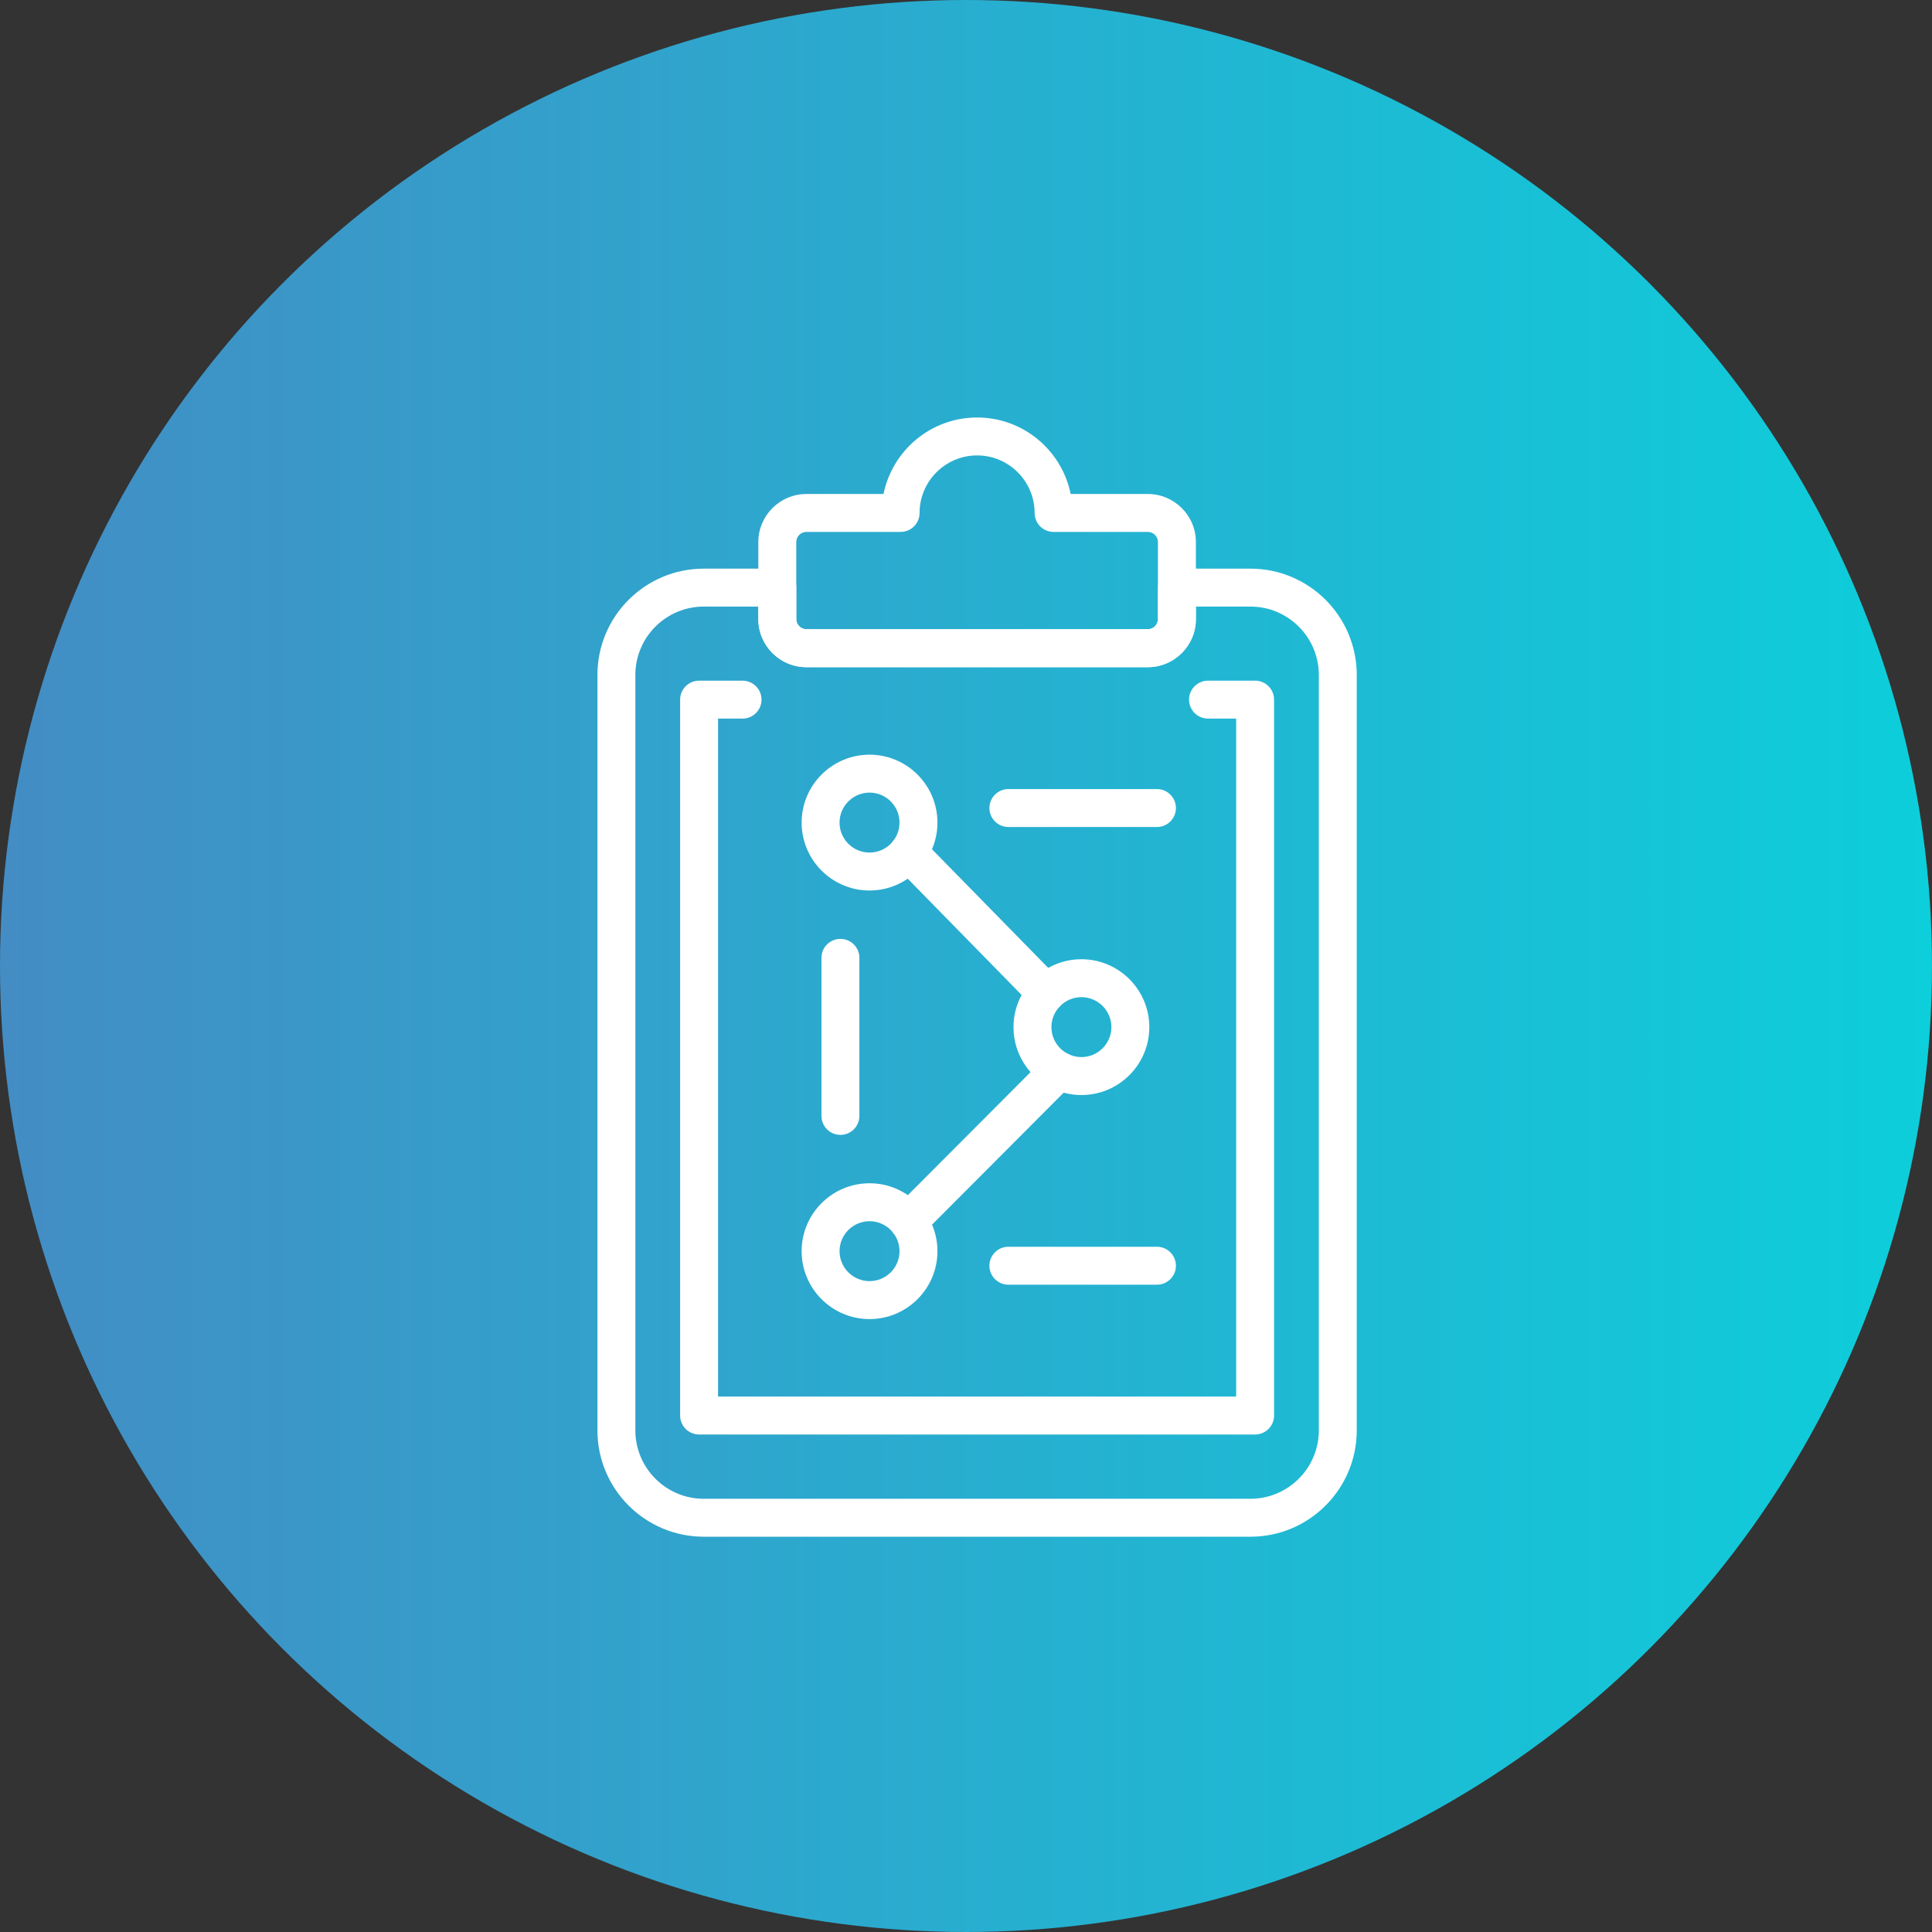 <svg width="87" height="87" viewBox="0 0 87 87" fill="none" xmlns="http://www.w3.org/2000/svg">
<rect x="0" y="0" width="87" height="87" fill="#333333" stroke="none"/>
<circle cx="43.5" cy="43.5" r="43.5" fill="url(#paint0_linear_523_178)"/>
<path d="M56.309 69.2H31.69C29.051 69.2 26.903 67.052 26.903 64.412V30.394C26.903 27.754 29.051 25.607 31.69 25.607H35.002C35.474 25.607 35.857 25.989 35.857 26.461V27.878C35.857 28.13 36.062 28.335 36.314 28.335H51.686C51.938 28.335 52.143 28.13 52.143 27.878V26.461C52.143 25.989 52.526 25.607 52.997 25.607H56.309C58.949 25.607 61.096 27.754 61.096 30.394V64.412C61.096 67.052 58.949 69.2 56.309 69.2ZM31.69 27.315C29.992 27.315 28.611 28.696 28.611 30.394V64.412C28.611 66.11 29.993 67.492 31.69 67.492H56.309C58.007 67.492 59.388 66.11 59.388 64.412V30.394C59.388 28.696 58.007 27.315 56.309 27.315H53.851V27.878C53.851 29.072 52.88 30.043 51.686 30.043H36.313C35.119 30.043 34.148 29.072 34.148 27.878V27.315H31.69Z" fill="white"/>
<path d="M51.686 30.044H36.313C35.12 30.044 34.148 29.072 34.148 27.878V24.41C34.148 23.216 35.12 22.245 36.313 22.245H39.786C40.184 20.283 41.922 18.8 44 18.8C46.078 18.8 47.816 20.283 48.213 22.245H51.686C52.88 22.245 53.852 23.216 53.852 24.41V27.878C53.852 29.072 52.88 30.044 51.686 30.044ZM36.313 23.953C36.062 23.953 35.857 24.158 35.857 24.41V27.878C35.857 28.131 36.062 28.335 36.313 28.335H51.686C51.938 28.335 52.143 28.131 52.143 27.878V24.41C52.143 24.158 51.938 23.953 51.686 23.953H47.444C46.973 23.953 46.59 23.571 46.59 23.099C46.59 21.671 45.428 20.508 44 20.508C42.572 20.508 41.409 21.671 41.409 23.099C41.409 23.571 41.027 23.953 40.555 23.953H36.313Z" fill="white"/>
<path d="M56.519 64.597H31.481C31.01 64.597 30.627 64.214 30.627 63.743V31.506C30.627 31.034 31.01 30.651 31.481 30.651H33.438C33.909 30.651 34.292 31.034 34.292 31.506C34.292 31.977 33.909 32.36 33.438 32.36H32.335V62.889H55.665V32.359H54.398C53.926 32.359 53.544 31.977 53.544 31.505C53.544 31.034 53.926 30.651 54.398 30.651H56.519C56.991 30.651 57.373 31.034 57.373 31.505V63.743C57.373 64.214 56.991 64.597 56.519 64.597Z" fill="white"/>
<path d="M39.156 40.1C37.47 40.1 36.098 38.728 36.098 37.042C36.098 35.356 37.47 33.984 39.156 33.984C40.842 33.984 42.214 35.356 42.214 37.042C42.214 38.728 40.842 40.1 39.156 40.1ZM39.156 35.692C38.412 35.692 37.806 36.298 37.806 37.042C37.806 37.786 38.412 38.392 39.156 38.392C39.901 38.392 40.506 37.786 40.506 37.042C40.506 36.298 39.901 35.692 39.156 35.692Z" fill="white"/>
<path d="M48.697 49.311C47.011 49.311 45.639 47.939 45.639 46.253C45.639 44.567 47.011 43.195 48.697 43.195C50.383 43.195 51.755 44.567 51.755 46.253C51.755 47.939 50.383 49.311 48.697 49.311ZM48.697 44.903C47.953 44.903 47.347 45.509 47.347 46.253C47.347 46.997 47.953 47.602 48.697 47.602C49.441 47.602 50.047 46.996 50.047 46.253C50.047 45.509 49.441 44.903 48.697 44.903Z" fill="white"/>
<path d="M39.156 59.4C37.47 59.4 36.098 58.028 36.098 56.342C36.098 54.656 37.47 53.284 39.156 53.284C40.842 53.284 42.214 54.656 42.214 56.342C42.214 58.028 40.842 59.4 39.156 59.4ZM39.156 54.992C38.412 54.992 37.806 55.597 37.806 56.342C37.806 57.086 38.412 57.691 39.156 57.691C39.901 57.691 40.506 57.085 40.506 56.342C40.506 55.597 39.901 54.992 39.156 54.992Z" fill="white"/>
<path d="M47.116 45.573C46.895 45.573 46.673 45.487 46.506 45.316L40.295 38.976C39.965 38.639 39.971 38.098 40.308 37.769C40.645 37.439 41.185 37.444 41.516 37.781L47.727 44.121C48.056 44.458 48.051 44.999 47.714 45.328C47.547 45.491 47.332 45.573 47.116 45.573Z" fill="white"/>
<path d="M40.905 55.859C40.687 55.859 40.469 55.776 40.302 55.61C39.968 55.277 39.967 54.736 40.3 54.402L47.079 47.605C47.412 47.27 47.953 47.272 48.287 47.604C48.621 47.937 48.622 48.477 48.289 48.812L41.51 55.609C41.343 55.776 41.124 55.859 40.905 55.859Z" fill="white"/>
<path d="M37.845 51.105C37.373 51.105 36.991 50.722 36.991 50.251V43.133C36.991 42.661 37.373 42.279 37.845 42.279C38.317 42.279 38.699 42.661 38.699 43.133V50.251C38.699 50.722 38.317 51.105 37.845 51.105Z" fill="white"/>
<path d="M52.099 37.241H45.408C44.937 37.241 44.554 36.858 44.554 36.387C44.554 35.915 44.937 35.533 45.408 35.533H52.099C52.571 35.533 52.953 35.915 52.953 36.387C52.953 36.858 52.571 37.241 52.099 37.241Z" fill="white"/>
<path d="M52.099 57.851H45.408C44.937 57.851 44.554 57.468 44.554 56.997C44.554 56.525 44.937 56.143 45.408 56.143H52.099C52.571 56.143 52.953 56.525 52.953 56.997C52.953 57.468 52.571 57.851 52.099 57.851Z" fill="white"/>
<defs>
<linearGradient id="paint0_linear_523_178" x1="0" y1="43.5" x2="87" y2="43.5" gradientUnits="userSpaceOnUse">
<stop stop-color="#438DC4"/>
<stop offset="1" stop-color="#0DCEDB"/>
</linearGradient>
</defs>
</svg>
